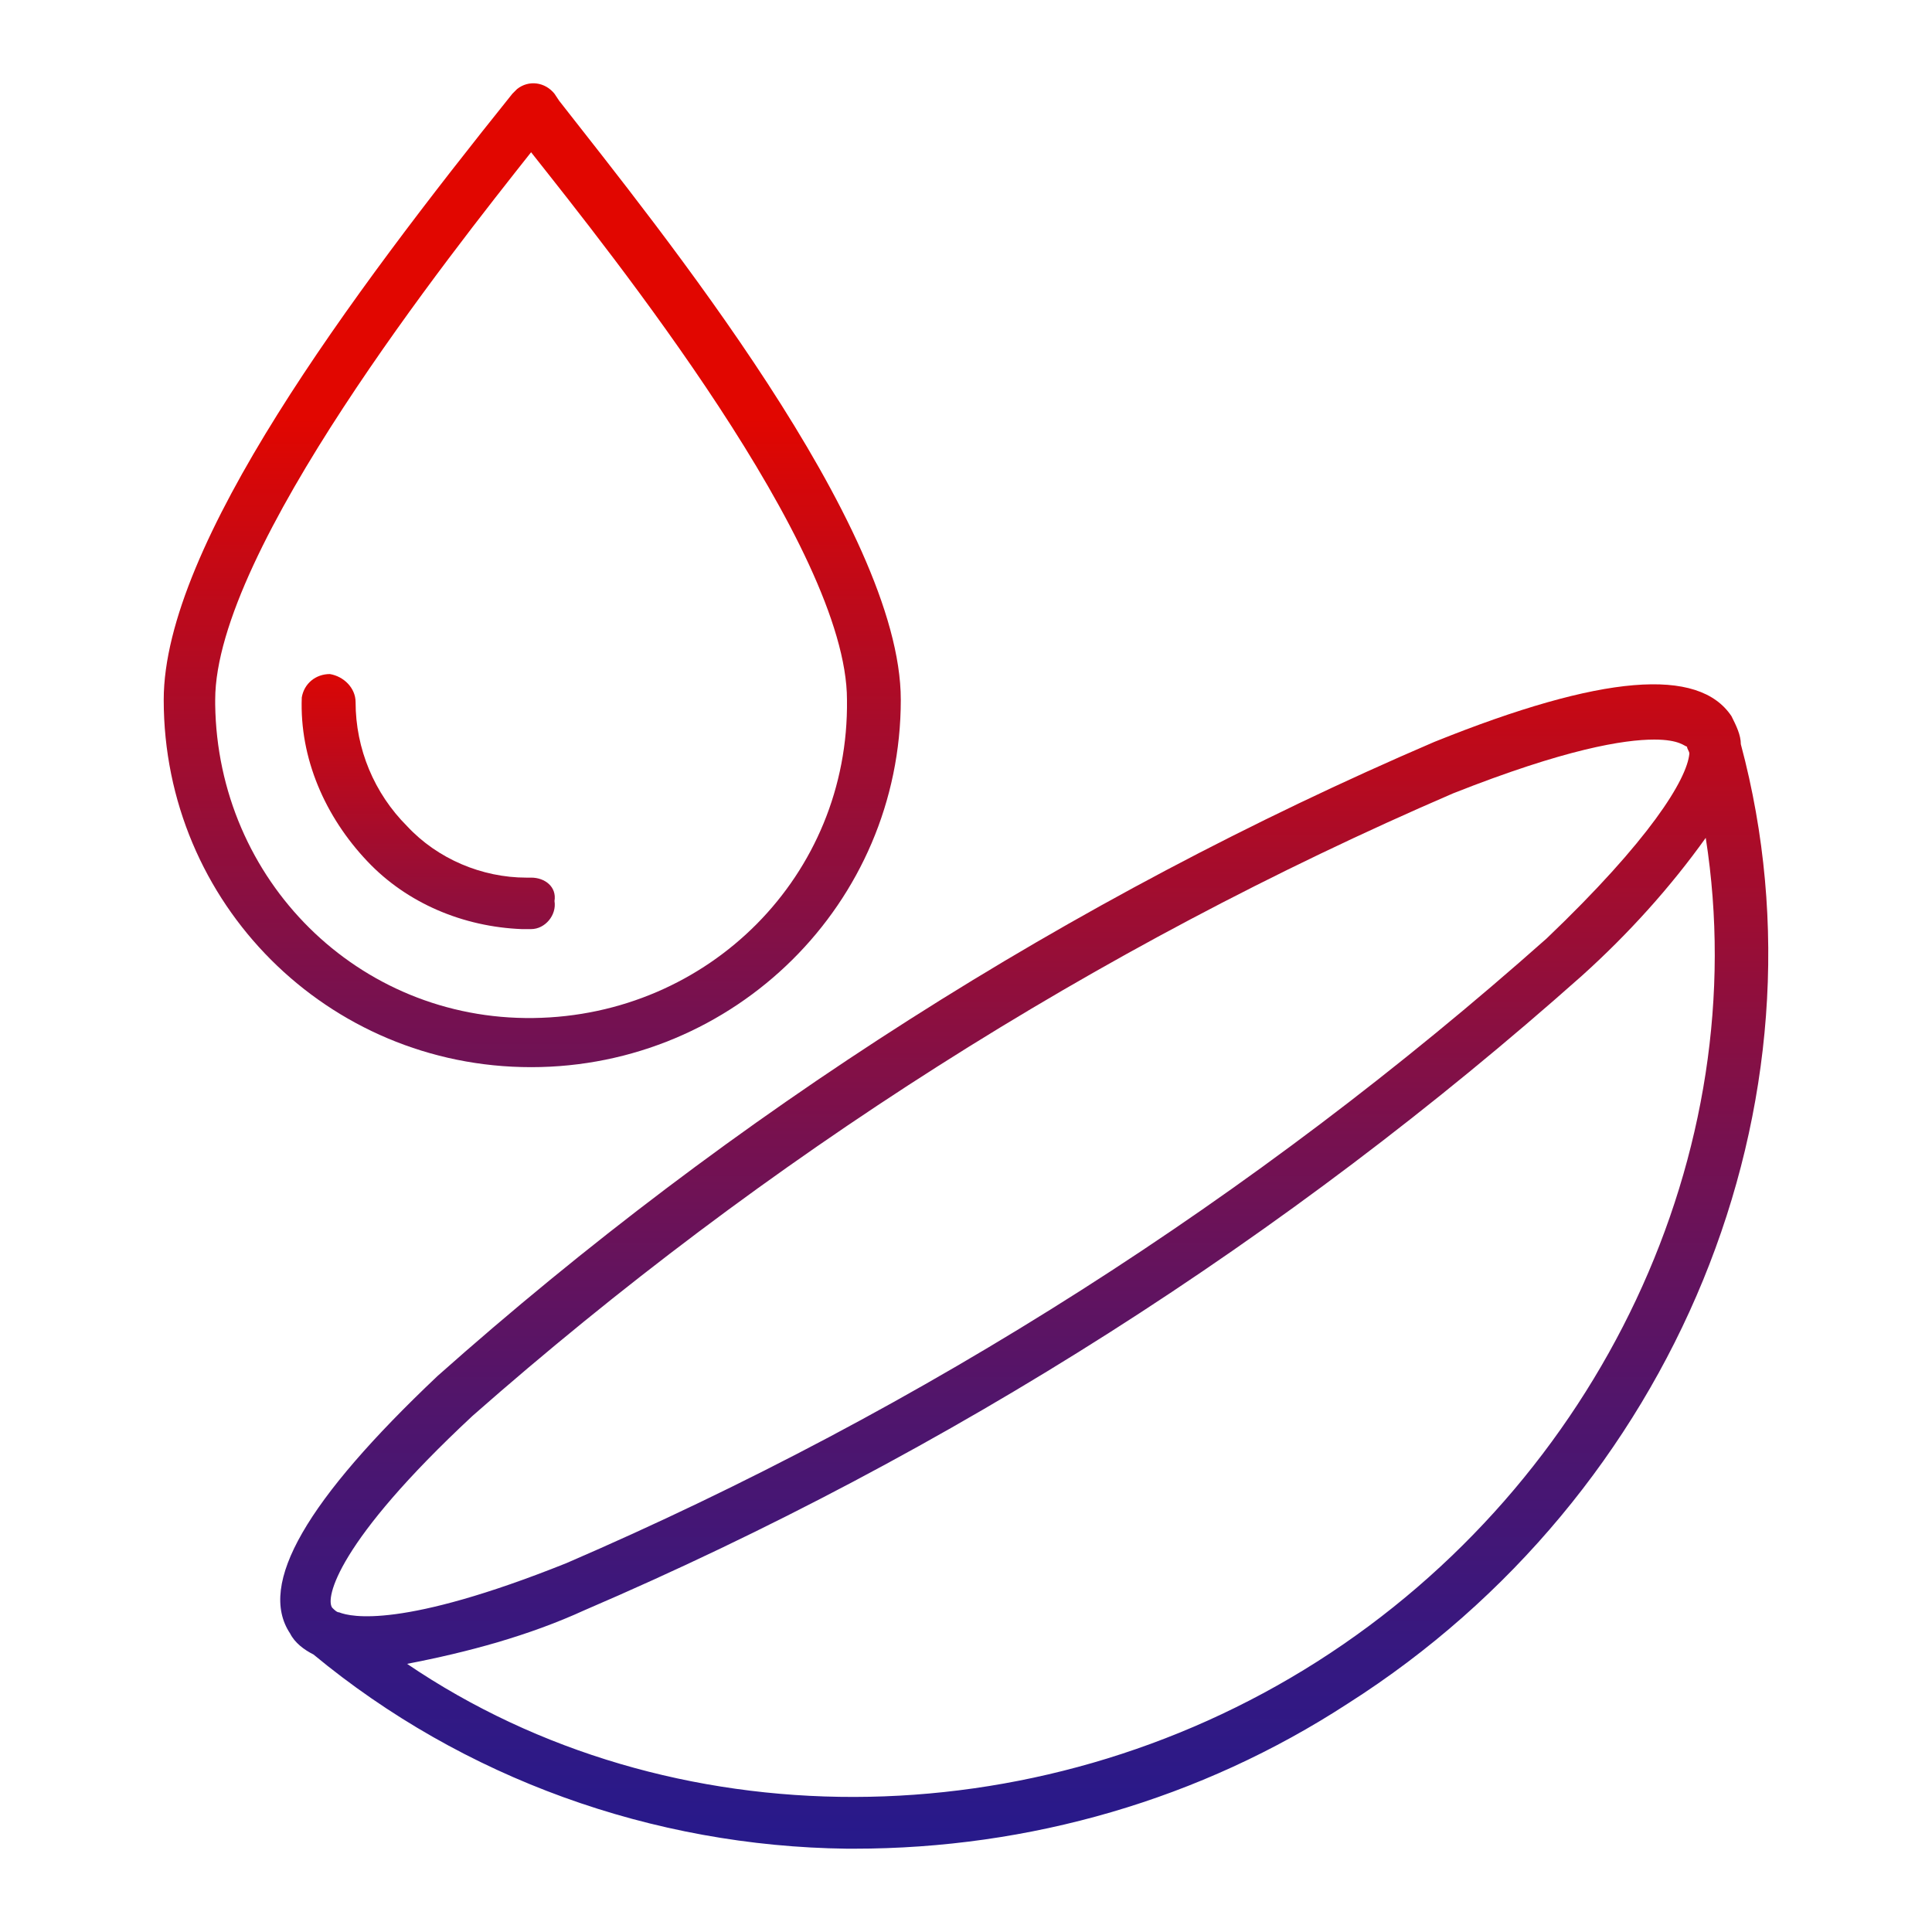 <?xml version="1.0" encoding="UTF-8"?>
<svg id="Layer_1" xmlns="http://www.w3.org/2000/svg" version="1.1" xmlns:xlink="http://www.w3.org/1999/xlink" viewBox="0 0 2000 2000">
  <!-- Generator: Adobe Illustrator 29.1.0, SVG Export Plug-In . SVG Version: 2.1.0 Build 142)  -->
  <defs>
    <style>
      .st0 {
        fill: url(#linear-gradient2);
      }

      .st1 {
        fill: url(#linear-gradient1);
      }

      .st2 {
        fill: url(#linear-gradient);
      }
    </style>
    <linearGradient id="linear-gradient" x1="1060.31" y1="582.09" x2="1060.31" y2="2122.5" gradientUnits="userSpaceOnUse">
      <stop offset="0" stop-color="#e10600"/>
      <stop offset=".2" stop-color="#a70c2b"/>
      <stop offset=".39" stop-color="#761150"/>
      <stop offset=".57" stop-color="#50156c"/>
      <stop offset=".74" stop-color="#351881"/>
      <stop offset=".89" stop-color="#241a8d"/>
      <stop offset="1" stop-color="#1f1b92"/>
    </linearGradient>
    <linearGradient id="linear-gradient1" x1="443.28" y1="678.59" x2="443.28" y2="1570.72" xlink:href="#linear-gradient"/>
    <linearGradient id="linear-gradient2" x1="550.99" y1="433.47" x2="550.99" y2="2001.92" xlink:href="#linear-gradient"/>
  </defs>
  <path class="st2" d="M1802.11,770.45c0-9.69-4.84-19.38-9.69-29.07-33.91-50.87-133.23-43.6-307.63,26.64-377.88,162.29-726.69,385.15-1031.9,656.44-135.65,128.38-186.52,215.59-152.61,266.45,4.84,9.69,14.53,16.95,24.22,21.8,155.03,128.38,351.23,198.63,552.29,201.05h7.27c181.67,0,358.5-50.87,511.11-150.18,339.12-215.59,506.26-622.54,406.95-993.15M1601.06,971.5c-302.79,268.88-644.33,486.88-1014.95,646.75-169.56,67.83-222.85,55.71-234.96,50.87-2.42,0-4.84-2.42-7.27-4.84-7.27-9.69,4.84-67.83,145.34-198.63,302.79-266.45,644.33-484.46,1014.95-644.33,116.27-46.02,176.83-55.71,208.32-55.71,26.64,0,31.49,7.27,33.91,7.27,0,2.42,2.42,4.84,2.42,7.27-2.42,26.64-41.18,89.62-147.76,191.36M605.49,1666.7c377.88-162.29,726.69-385.15,1031.9-656.44,48.45-43.6,92.05-92.05,128.38-142.92,50.87,324.59-109,666.13-402.1,852.65-293.1,186.52-670.98,186.52-942.28,2.42,62.98-12.11,125.96-29.07,184.09-55.71"/>
  <path class="st1" d="M549.78,908.52h-4.84c-46.02,0-92.05-19.38-123.54-53.29-33.91-33.91-53.29-79.94-53.29-128.38,0-14.53-12.11-26.64-26.64-29.07-14.53,0-26.64,9.69-29.07,24.22-2.42,62.98,24.22,123.54,67.83,169.56,41.18,43.6,99.31,67.83,159.87,70.25h9.69c14.53,0,26.64-14.53,24.22-29.07,2.42-14.54-9.7-24.23-24.23-24.23"/>
  <path class="st0" d="M932.5,724.42c0-179.25-249.5-486.88-353.66-620.11l-4.84-7.27c-9.69-12.11-26.64-14.53-38.76-4.84l-4.84,4.84c-167.14,208.32-360.92,467.51-360.92,627.38,0,210.74,169.56,380.3,380.3,380.3s382.72-169.56,382.72-380.3M222.77,724.42c0-155.03,244.65-462.66,327.01-566.82,82.36,104.16,327.01,409.37,327.01,566.82,2.42,181.67-142.92,327.01-324.59,329.43s-327.01-142.92-329.43-324.59v-4.84"/>
</svg>